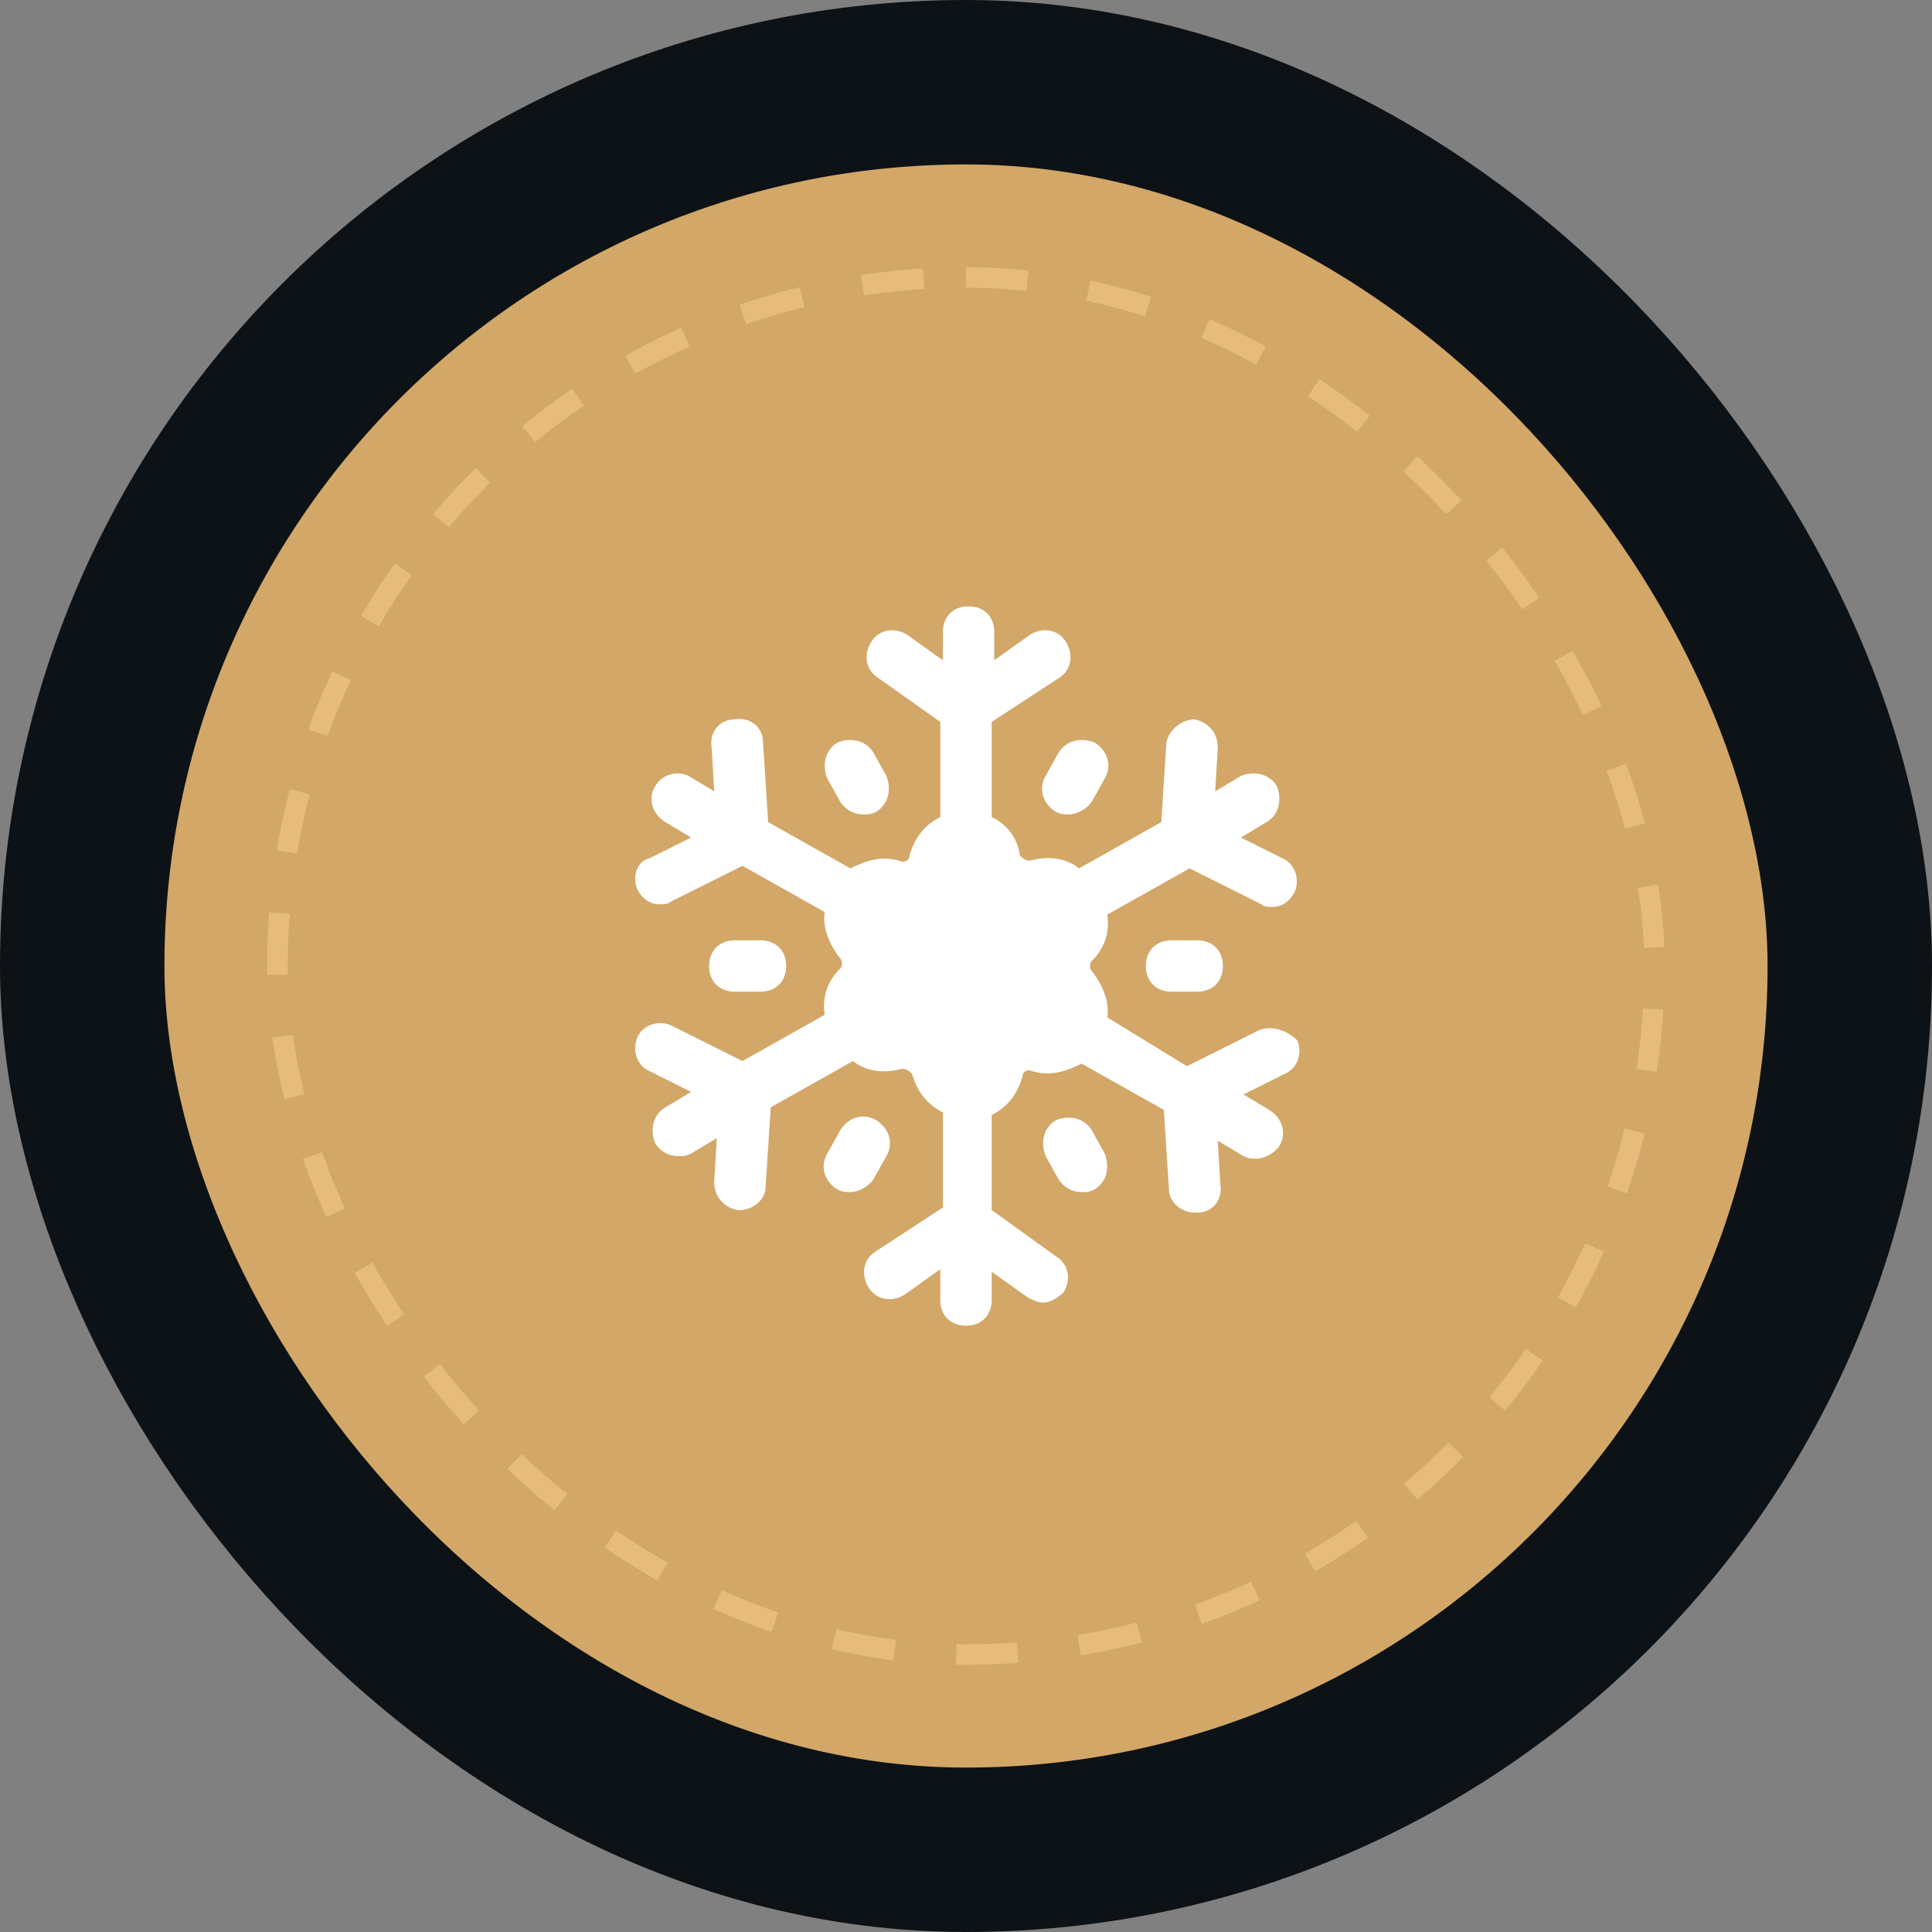 <?xml version="1.0" encoding="UTF-8"?> <svg xmlns="http://www.w3.org/2000/svg" width="94" height="94" viewBox="0 0 94 94" fill="none"><rect x="0" y="0" width="94" height="94" fill="#808080" stroke="none"/><rect x="4" y="4" width="86" height="86" rx="43" fill="#D2A767" stroke="#0D1216" stroke-width="8"></rect><rect x="13.5" y="13.5" width="67" height="67" rx="33.5" stroke="#E6BB7B" stroke-dasharray="3 3"></rect><path d="M61.25 50.125L57.75 51.875L53.875 49.5C54 48.75 53.625 47.875 53.125 47.25C53 47.125 53 46.875 53.125 46.75C53.75 46.125 54 45.375 53.875 44.5L57.875 42.25L61.375 44C61.5 44.125 61.75 44.125 61.875 44.125C62.375 44.125 62.75 43.875 63 43.375C63.25 42.75 63 42 62.375 41.75L60.375 40.75L61.625 40C62.25 39.625 62.375 38.875 62.125 38.25C61.75 37.625 61 37.5 60.375 37.75L59.125 38.5L59.25 36.375C59.25 35.625 58.75 35.125 58.125 35C57.5 35 56.875 35.5 56.75 36.125L56.5 40L52.5 42.25C51.875 41.75 51 41.625 50.125 41.875C49.875 41.875 49.75 41.75 49.625 41.625C49.5 40.75 49 40.125 48.25 39.75V35.125L51.5 33C52.125 32.625 52.25 31.875 51.875 31.25C51.5 30.625 50.75 30.5 50.125 30.875L48.375 32.125V30.75C48.375 30 47.875 29.5 47.125 29.5C46.375 29.5 45.875 30 45.875 30.75V32.125L44.125 30.875C43.5 30.5 42.75 30.625 42.375 31.25C42 31.875 42.125 32.625 42.75 33L45.75 35.125V39.75C45 40.125 44.5 40.75 44.25 41.625C44.25 41.875 44 42 43.75 41.875C42.875 41.625 42.125 41.875 41.375 42.25L37.375 40L37.125 36.125C37.125 35.375 36.5 34.875 35.75 35C35 35 34.5 35.625 34.625 36.375L34.75 38.5L33.5 37.75C33 37.5 32.25 37.625 31.875 38.25C31.5 38.875 31.75 39.625 32.375 40L33.625 40.75L31.625 41.75C31 41.875 30.75 42.625 31 43.25C31.25 43.75 31.625 44 32.125 44C32.25 44 32.5 44 32.625 43.875L36.125 42.125L40.125 44.375C40 45.125 40.375 46 40.875 46.625C41 46.75 41 47 40.875 47.125C40.25 47.75 40 48.5 40.125 49.375L36.125 51.625L32.625 49.875C32 49.625 31.25 49.875 31 50.5C30.75 51.125 31 51.875 31.625 52.125L33.625 53.125L32.375 53.875C31.75 54.25 31.625 55 31.875 55.625C32.125 56 32.5 56.25 33 56.25C33.25 56.25 33.375 56.25 33.625 56.125L34.875 55.375L34.75 57.5C34.75 58.25 35.25 58.75 35.875 58.875C35.875 58.875 35.875 58.875 36 58.875C36.625 58.875 37.25 58.375 37.25 57.75L37.5 53.875L41.5 51.625C42.125 52.125 43 52.25 43.875 52C44.125 52 44.25 52.125 44.375 52.25C44.625 53.125 45.125 53.75 45.875 54.125V58.75L42.625 60.875C42 61.25 41.875 62 42.25 62.625C42.625 63.25 43.375 63.375 44 63L45.75 61.75V63.25C45.75 64 46.25 64.5 47 64.5C47.75 64.5 48.25 64 48.25 63.25V61.875L50 63.125C50.25 63.25 50.5 63.375 50.75 63.375C51.125 63.375 51.5 63.125 51.75 62.875C52.125 62.25 52 61.5 51.375 61.125L48.25 58.875V54.25C49 53.875 49.5 53.25 49.75 52.375C49.75 52.125 50 52 50.25 52.125C51.125 52.375 51.875 52.125 52.625 51.75L56.625 54L56.875 57.875C56.875 58.5 57.5 59 58.125 59C58.125 59 58.125 59 58.25 59C59 59 59.5 58.375 59.375 57.625L59.25 55.5L60.5 56.25C60.75 56.375 60.875 56.375 61.125 56.375C61.5 56.375 62 56.125 62.25 55.75C62.625 55.125 62.375 54.375 61.75 54L60.5 53.25L62.5 52.25C63.125 52 63.375 51.25 63.125 50.625C62.625 50.125 61.875 49.875 61.25 50.125Z" fill="white"></path><path d="M37 48.25C37.75 48.25 38.25 47.75 38.25 47C38.25 46.25 37.75 45.75 37 45.75H35.75C35 45.75 34.5 46.25 34.5 47C34.5 47.75 35 48.25 35.75 48.25H37Z" fill="white"></path><path d="M42.5 57.375L43.125 56.25C43.5 55.625 43.25 54.875 42.625 54.5C42 54.125 41.25 54.375 40.875 55L40.25 56.125C39.875 56.75 40.125 57.5 40.75 57.875C41 58 41.125 58 41.375 58C41.75 58 42.25 57.75 42.5 57.375Z" fill="white"></path><path d="M53.125 55C52.75 54.375 52 54.25 51.375 54.5C50.75 54.875 50.625 55.625 50.875 56.25L51.5 57.375C51.75 57.75 52.125 58 52.625 58C52.875 58 53 58 53.25 57.875C53.875 57.5 54 56.75 53.75 56.125L53.125 55Z" fill="white"></path><path d="M57 45.75C56.25 45.75 55.75 46.25 55.75 47C55.75 47.75 56.25 48.25 57 48.25H58.25C59 48.25 59.5 47.75 59.5 47C59.5 46.25 59 45.75 58.25 45.75H57Z" fill="white"></path><path d="M51.5 36.625L50.875 37.75C50.5 38.375 50.75 39.125 51.375 39.5C51.625 39.625 51.75 39.625 52 39.625C52.375 39.625 52.875 39.375 53.125 39L53.75 37.875C54.125 37.25 53.875 36.5 53.25 36.125C52.625 35.875 51.875 36 51.5 36.625Z" fill="white"></path><path d="M40.875 39C41.125 39.375 41.5 39.625 42 39.625C42.25 39.625 42.375 39.625 42.625 39.5C43.25 39.125 43.375 38.375 43.125 37.75L42.5 36.625C42.125 36 41.375 35.875 40.75 36.125C40.125 36.5 40 37.25 40.25 37.875L40.875 39Z" fill="white"></path></svg> 
